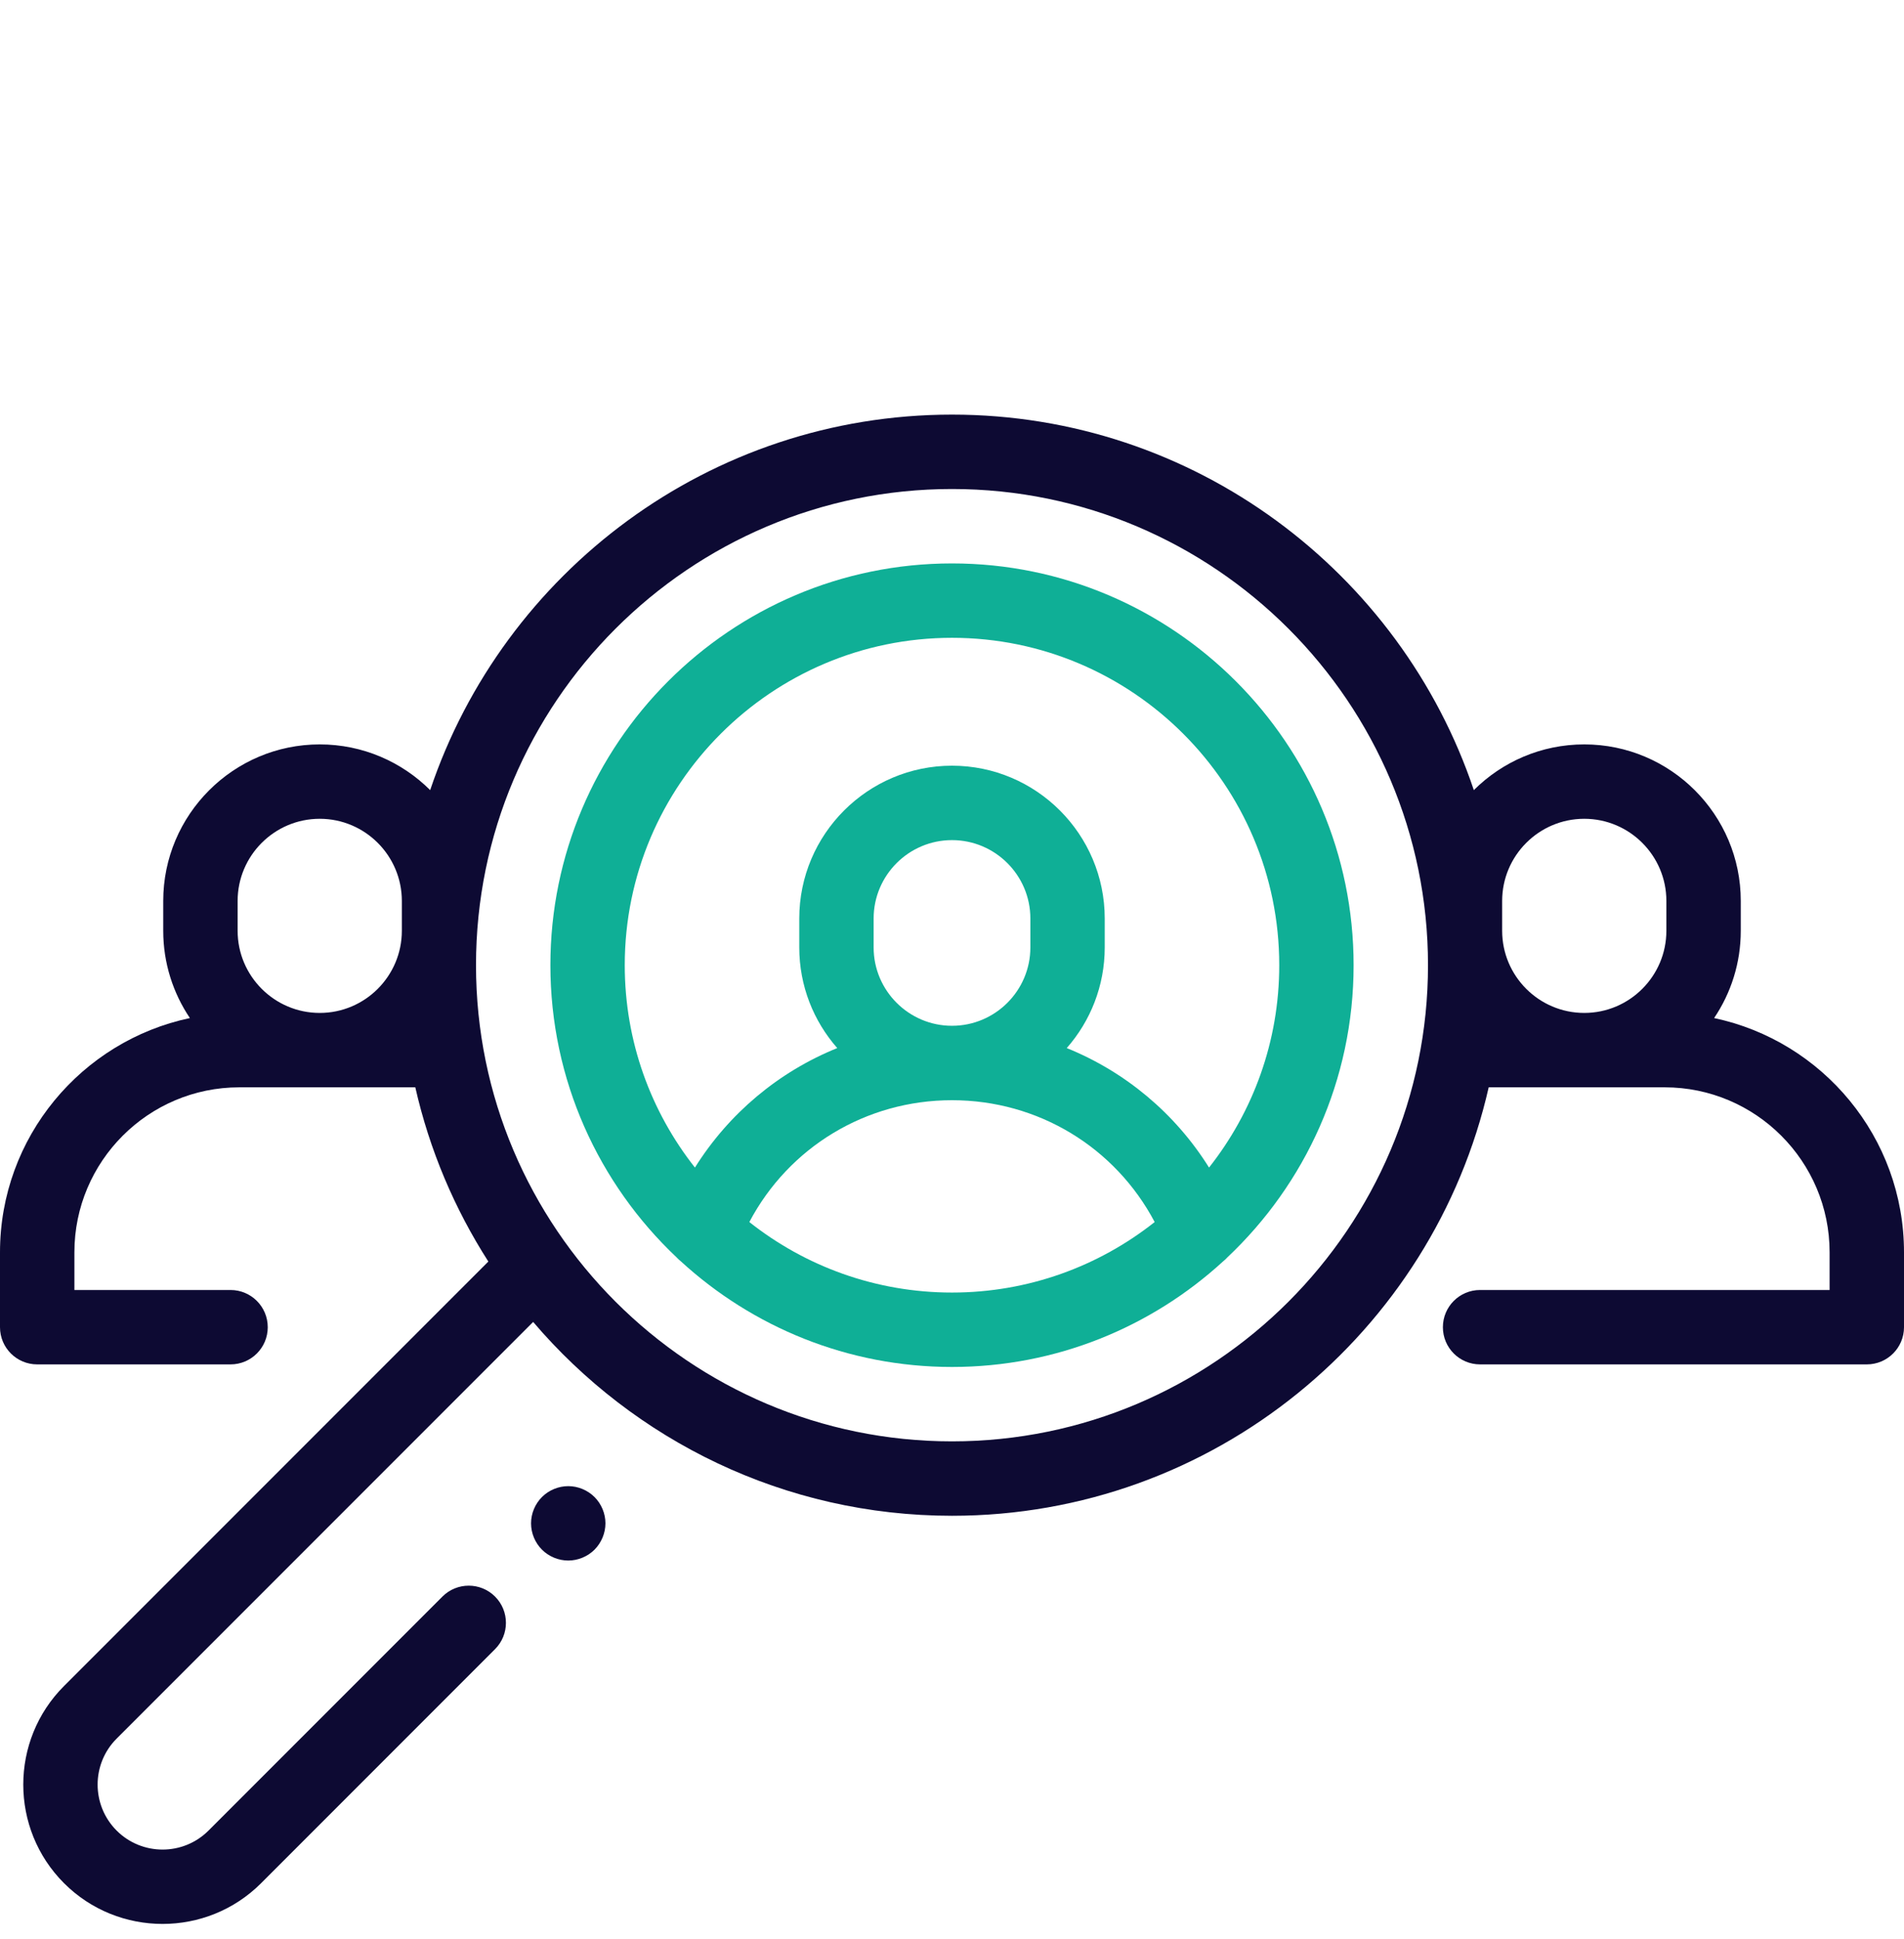 <?xml version="1.0" encoding="UTF-8"?>
<svg xmlns="http://www.w3.org/2000/svg" width="56" height="57" viewBox="0 0 56 57" fill="none">
  <g clip-path="url(#clip0_4707_8216)">
    <path d="M50.415 29.932C50.91 29.198 51.199 28.315 51.199 27.366V26.488C51.199 23.951 49.134 21.886 46.596 21.886C45.33 21.886 44.181 22.4 43.348 23.23C41.193 16.82 35.127 12.19 28 12.19C20.873 12.19 14.807 16.82 12.652 23.23C11.819 22.4 10.67 21.886 9.404 21.886C6.866 21.886 4.801 23.951 4.801 26.488V27.366C4.801 28.315 5.091 29.198 5.585 29.932C2.399 30.604 0 33.436 0 36.819V39.021C0 39.625 0.49 40.114 1.094 40.114H6.781C7.385 40.114 7.875 39.625 7.875 39.021C7.875 38.417 7.385 37.927 6.781 37.927H2.188V36.819C2.188 34.144 4.363 31.968 7.038 31.968H12.215C12.634 33.815 13.37 35.542 14.363 37.09L1.883 49.57C0.285 51.168 0.285 53.768 1.883 55.367C2.682 56.166 3.732 56.565 4.782 56.565C5.831 56.565 6.881 56.166 7.68 55.367L14.56 48.486C14.987 48.059 14.987 47.367 14.56 46.94C14.133 46.513 13.44 46.513 13.013 46.94L6.133 53.82C5.388 54.565 4.175 54.565 3.43 53.82C2.685 53.074 2.685 51.862 3.43 51.117L15.681 38.866C18.652 42.351 23.072 44.565 28 44.565C35.692 44.565 42.148 39.172 43.785 31.968H48.962C51.637 31.968 53.812 34.144 53.812 36.819V37.927H43.531C42.927 37.927 42.438 38.417 42.438 39.021C42.438 39.625 42.927 40.114 43.531 40.114H54.906C55.51 40.114 56 39.625 56 39.021V36.819C56 33.436 53.601 30.604 50.415 29.932ZM11.819 27.366C11.819 28.697 10.736 29.781 9.404 29.781C8.072 29.781 6.989 28.697 6.989 27.366V26.488C6.989 25.157 8.072 24.073 9.404 24.073C10.736 24.073 11.819 25.157 11.819 26.488V27.366ZM28 42.377C20.28 42.377 14 36.097 14 28.377C14 20.658 20.28 14.377 28 14.377C35.72 14.377 42 20.658 42 28.377C42 36.097 35.72 42.377 28 42.377ZM49.011 27.366C49.011 28.697 47.928 29.781 46.596 29.781C45.264 29.781 44.181 28.697 44.181 27.366V26.488C44.181 25.157 45.264 24.073 46.596 24.073C47.928 24.073 49.011 25.157 49.011 26.488V27.366Z" fill="#0D0A33"></path>
    <path d="M28 16.565C21.486 16.565 16.188 21.864 16.188 28.377C16.188 31.758 17.616 34.811 19.899 36.967C19.939 37.009 19.98 37.049 20.026 37.085C22.129 39.012 24.93 40.19 28 40.19C31.07 40.19 33.871 39.012 35.974 37.085C36.02 37.049 36.062 37.009 36.1 36.967C38.385 34.811 39.812 31.758 39.812 28.377C39.812 21.864 34.514 16.565 28 16.565ZM28 38.002C25.751 38.002 23.68 37.227 22.039 35.929C23.201 33.73 25.466 32.347 28 32.347C30.534 32.347 32.798 33.73 33.961 35.929C32.32 37.227 30.249 38.002 28 38.002ZM25.695 27.855V27.005C25.695 25.734 26.729 24.7 28 24.7C29.271 24.7 30.305 25.734 30.305 27.005V27.855C30.305 29.125 29.271 30.159 28 30.159C26.729 30.159 25.695 29.125 25.695 27.855ZM35.56 34.327C34.559 32.728 33.092 31.509 31.375 30.814C32.07 30.023 32.492 28.988 32.492 27.855V27.005C32.492 24.528 30.477 22.512 28 22.512C25.523 22.512 23.508 24.528 23.508 27.005V27.855C23.508 28.988 23.93 30.023 24.625 30.814C22.908 31.509 21.442 32.728 20.439 34.327C19.147 32.689 18.375 30.622 18.375 28.377C18.375 23.07 22.693 18.752 28 18.752C33.307 18.752 37.625 23.07 37.625 28.377C37.625 30.622 36.853 32.689 35.56 34.327Z" fill="#0FAF96"></path>
    <path d="M17.486 44.014C17.283 43.811 17 43.694 16.713 43.694C16.425 43.694 16.143 43.811 15.94 44.014C15.736 44.218 15.619 44.5 15.619 44.787C15.619 45.075 15.736 45.357 15.94 45.561C16.143 45.764 16.425 45.881 16.713 45.881C17 45.881 17.283 45.764 17.486 45.561C17.689 45.357 17.807 45.075 17.807 44.787C17.807 44.5 17.69 44.218 17.486 44.014Z" fill="#0D0A33"></path>
  </g>
  <defs>
    <clipPath id="clip0_4707_8216">
      <rect width="56" height="56" fill="white" transform="translate(0 0.566)"></rect>
    </clipPath>
  </defs>
</svg>
